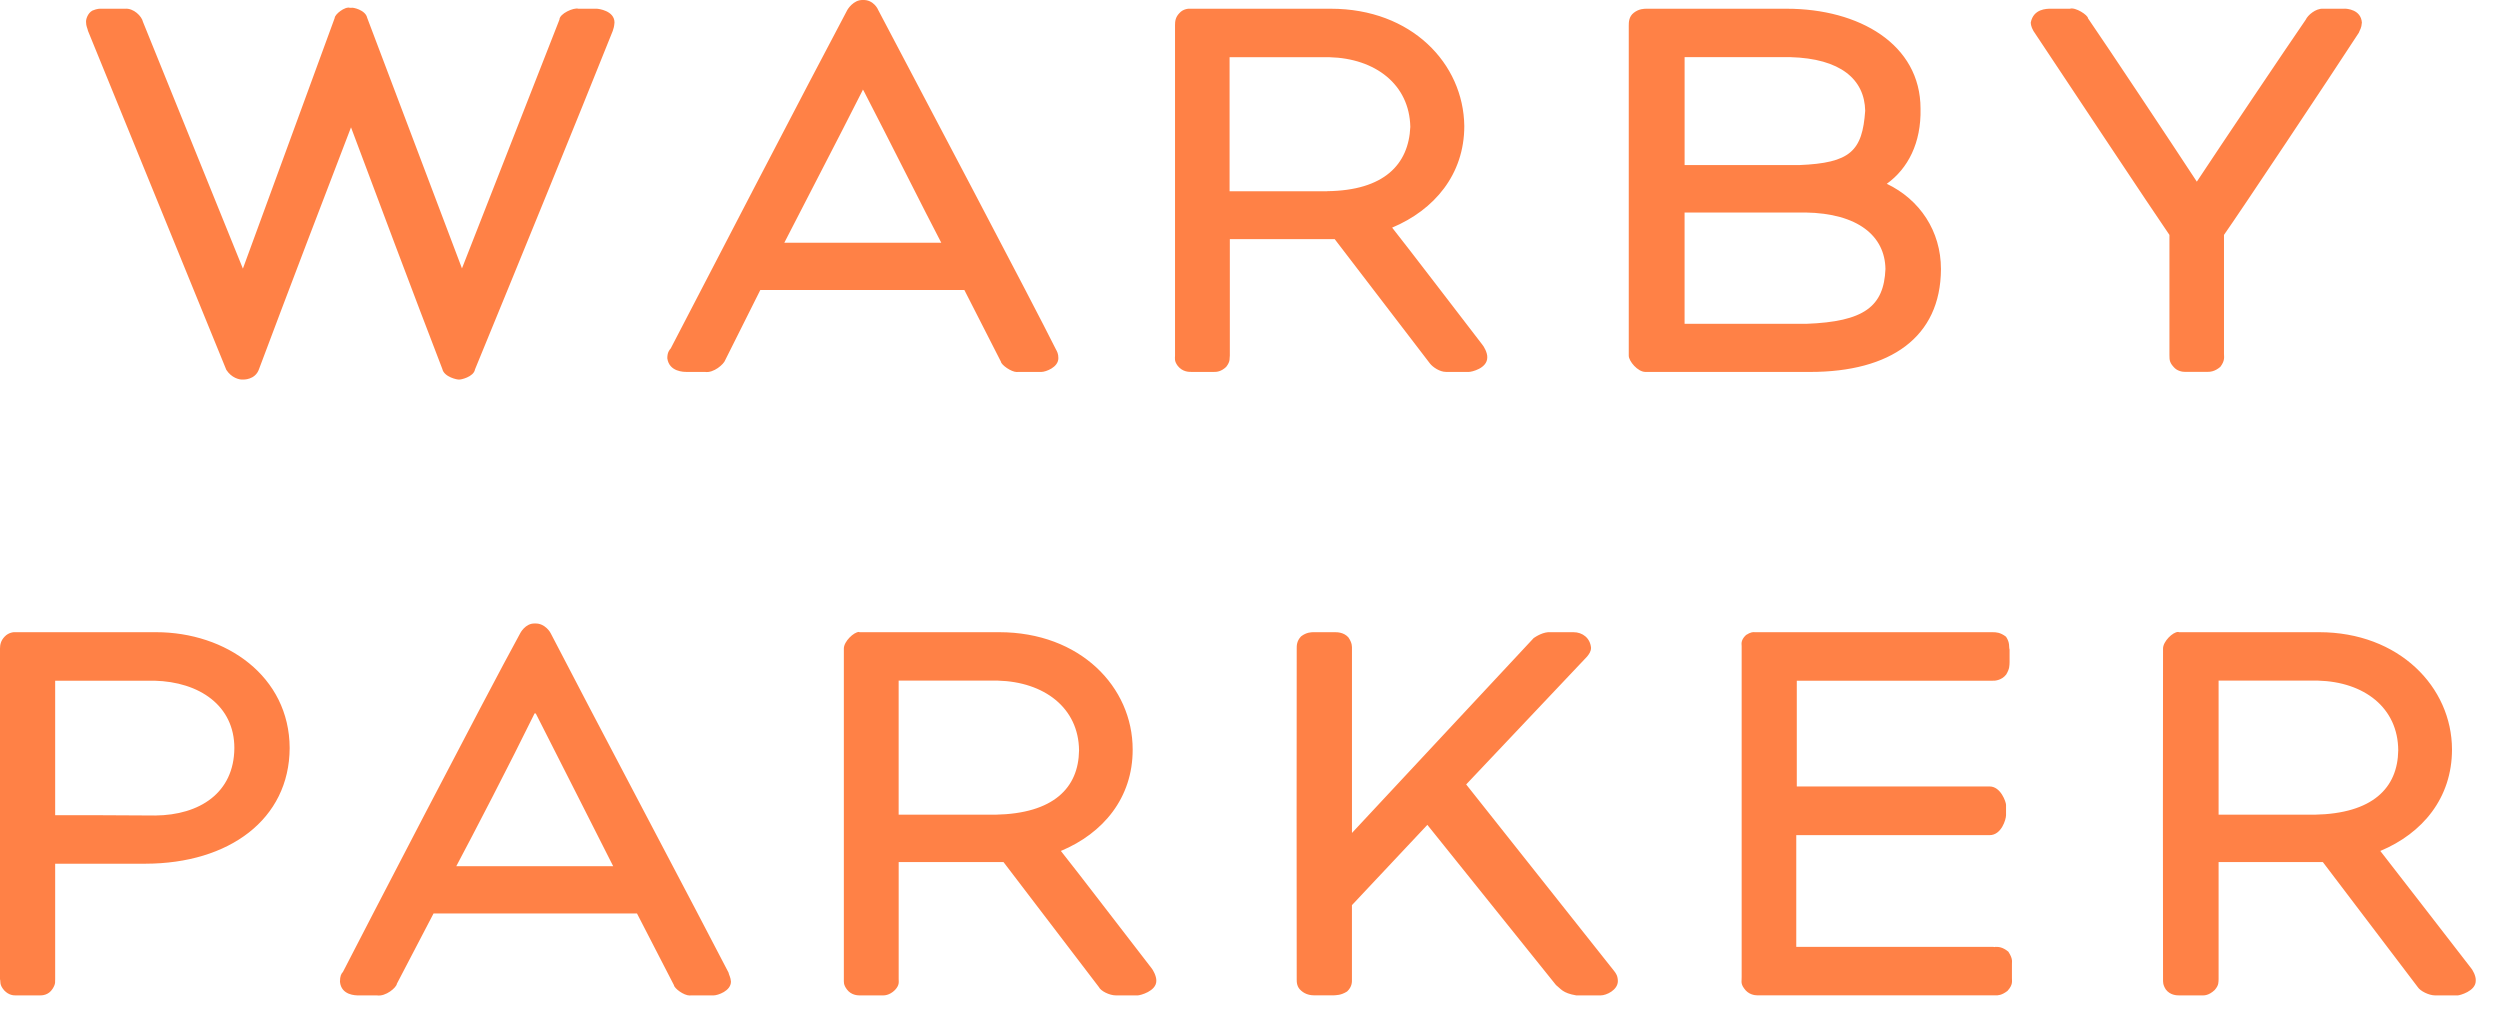 <svg width="89" height="36" viewBox="0 0 89 36" fill="none" xmlns="http://www.w3.org/2000/svg">
<path d="M82.4 29.003H78.982V24.23H82.52C84.169 24.273 85.372 25.199 85.377 26.715C85.358 28.049 84.469 28.965 82.4 29.003ZM87.966 34.46C86.941 33.129 85.407 31.157 84.739 30.294C86.243 29.666 87.291 28.407 87.291 26.681C87.287 24.459 85.407 22.506 82.56 22.506H77.576L77.541 22.497C77.352 22.497 77.004 22.836 77.004 23.087C76.998 23.299 76.998 34.6 77.004 34.859C77.007 34.95 76.989 35.048 77.105 35.228C77.256 35.425 77.478 35.436 77.576 35.436H78.406C78.452 35.436 78.629 35.449 78.843 35.244C79 35.068 78.974 34.958 78.982 34.859V30.69H82.694L86.071 35.139C86.159 35.28 86.467 35.436 86.689 35.436H87.498C87.557 35.436 88.136 35.289 88.136 34.921C88.154 34.747 88.018 34.517 87.966 34.46ZM71.625 34.364C71.612 34.258 71.683 34.161 71.496 33.879C71.286 33.709 71.151 33.709 71.043 33.709C71.031 33.709 70.996 33.723 70.964 33.709H63.947V29.731H70.831C71.25 29.731 71.415 29.172 71.415 29.021V28.652C71.415 28.558 71.23 27.998 70.831 27.998H63.966V24.233H70.91C70.996 24.242 71.25 24.23 71.419 24.015C71.546 23.805 71.535 23.696 71.541 23.577V23.125C71.507 23.02 71.564 22.895 71.415 22.668C71.21 22.507 71.044 22.507 70.947 22.507H62.477C62.424 22.497 62.326 22.497 62.159 22.606C61.941 22.806 62.012 22.969 62.003 22.998V34.781C62.012 34.897 61.951 35.005 62.093 35.191C62.239 35.403 62.458 35.435 62.573 35.435H71.044C71.124 35.435 71.25 35.439 71.463 35.279C71.677 35.048 71.619 34.92 71.625 34.812V34.364ZM52.196 27.926L56.499 23.375C56.569 23.29 56.641 23.191 56.641 23.063C56.611 22.715 56.34 22.506 56.014 22.506H55.218C54.95 22.48 54.676 22.663 54.6 22.714L48.13 29.653V23.11C48.13 23.02 48.144 22.895 48.001 22.689C47.84 22.511 47.616 22.506 47.518 22.506H46.776C46.684 22.506 46.51 22.506 46.316 22.657C46.158 22.824 46.163 22.992 46.163 23.087C46.158 23.252 46.158 34.737 46.163 34.869C46.163 34.962 46.163 35.138 46.323 35.269C46.48 35.41 46.669 35.435 46.801 35.435H47.465C47.581 35.424 47.726 35.439 47.955 35.298C48.144 35.124 48.129 34.939 48.129 34.869V32.223L50.814 29.365L55.393 35.067C55.567 35.2 55.624 35.354 56.115 35.436H56.986C57.188 35.436 57.596 35.244 57.596 34.926C57.592 34.743 57.534 34.658 57.46 34.564L52.196 27.926ZM35.435 29.003H31.992V24.23H35.522C37.175 24.273 38.401 25.199 38.414 26.715C38.396 28.049 37.504 28.965 35.435 29.003ZM37.767 30.294C39.27 29.666 40.328 28.407 40.323 26.681C40.323 24.459 38.46 22.506 35.567 22.506H30.599L30.581 22.497C30.398 22.497 30.041 22.836 30.041 23.087V34.859C30.045 34.95 30.016 35.048 30.153 35.228C30.302 35.425 30.526 35.436 30.599 35.436H31.42C31.455 35.436 31.657 35.449 31.861 35.244C32.026 35.068 31.993 34.958 31.993 34.859V30.69H35.725L39.12 35.139C39.187 35.28 39.494 35.436 39.727 35.436H40.504C40.586 35.436 41.165 35.289 41.165 34.921C41.173 34.747 41.041 34.517 40.989 34.46C39.955 33.129 38.455 31.157 37.767 30.294ZM16.244 30.836C16.844 29.71 18.154 27.185 19.029 25.402C19.04 25.397 19.045 25.393 19.045 25.387C19.063 25.397 19.068 25.402 19.083 25.418C19.977 27.181 21.262 29.709 21.829 30.836L16.244 30.836ZM19.608 22.55C19.608 22.539 19.413 22.181 19.045 22.196C18.696 22.182 18.516 22.55 18.516 22.55C17.282 24.799 12.903 33.247 12.209 34.6C12.149 34.662 12.103 34.747 12.103 34.951C12.149 35.436 12.665 35.436 12.765 35.436H13.418C13.733 35.487 14.117 35.153 14.129 35.021L15.434 32.52H22.677L23.992 35.071C24.005 35.186 24.341 35.44 24.555 35.44C24.564 35.44 24.579 35.44 24.591 35.436H25.405C25.551 35.436 26.022 35.28 26.022 34.945C26.011 34.788 25.953 34.714 25.934 34.62C25.155 33.1 20.793 24.852 19.608 22.55ZM5.533 29.032C4.455 29.021 2.78 29.021 1.964 29.021V24.233H5.496C7.099 24.273 8.343 25.12 8.343 26.629C8.334 28.229 7.105 29.016 5.533 29.032ZM5.556 22.506H0.566C0.498 22.497 0.308 22.512 0.166 22.663C0.029 22.805 0 22.954 0 23.087V34.859C0.029 34.95 -0.031 35.048 0.149 35.257C0.319 35.436 0.488 35.436 0.562 35.436H1.426C1.489 35.436 1.726 35.436 1.873 35.2C1.999 35.006 1.951 34.927 1.964 34.859V30.748H5.185C8.15 30.742 10.301 29.173 10.312 26.629C10.301 24.074 8.048 22.506 5.556 22.506ZM83.472 0.311H82.693C82.436 0.299 82.155 0.542 82.083 0.703C81.413 1.675 79.105 5.108 78.207 6.467C77.304 5.088 75.004 1.627 74.333 0.652C74.333 0.538 73.883 0.245 73.687 0.311H72.998C72.863 0.311 72.391 0.311 72.295 0.802C72.304 0.967 72.368 1.051 72.391 1.103C73.362 2.561 76.709 7.611 77.232 8.363V12.636C77.242 12.754 77.203 12.871 77.378 13.06C77.504 13.214 77.695 13.239 77.793 13.239H78.552C78.669 13.239 78.834 13.239 79.044 13.06C79.213 12.836 79.174 12.716 79.174 12.591V8.362C79.695 7.625 82.924 2.782 83.975 1.164C84.015 1.049 84.068 1.013 84.083 0.802C84.049 0.335 83.54 0.309 83.473 0.309L83.472 0.311ZM64.304 11.528H59.971V7.565H64.269C66.147 7.593 67.105 8.405 67.122 9.578C67.067 10.913 66.363 11.452 64.304 11.528ZM59.972 2.034H63.732C65.525 2.082 66.379 2.826 66.401 3.944C66.3 5.376 65.878 5.803 64.049 5.877H59.972V2.034ZM67.17 6.543C67.923 6.001 68.398 5.088 68.371 3.87C68.371 1.572 66.18 0.311 63.608 0.311H58.622C58.533 0.311 58.349 0.311 58.165 0.453C57.984 0.591 57.984 0.797 57.984 0.915V12.665C57.984 12.854 58.301 13.241 58.578 13.241H64.445C67.29 13.241 69.089 12.014 69.098 9.58C69.098 8.227 68.345 7.104 67.17 6.543ZM47.246 6.808H43.773V2.037H47.332C48.956 2.078 50.177 3.004 50.207 4.518C50.148 5.853 49.274 6.783 47.245 6.806L47.246 6.808ZM49.561 8.103C51.061 7.472 52.129 6.213 52.129 4.486C52.1 2.259 50.248 0.311 47.38 0.311H42.384C42.313 0.302 42.117 0.317 41.987 0.467C41.846 0.61 41.831 0.758 41.831 0.891V12.663C41.831 12.754 41.797 12.852 41.928 13.026C42.098 13.24 42.321 13.24 42.409 13.24H43.224C43.298 13.24 43.463 13.24 43.651 13.062C43.816 12.852 43.762 12.754 43.782 12.663V8.514H47.516L50.908 12.943C51.012 13.073 51.256 13.24 51.477 13.24H52.298C52.384 13.24 52.947 13.117 52.947 12.725C52.956 12.547 52.813 12.315 52.767 12.265C51.748 10.944 50.238 8.961 49.559 8.102L49.561 8.103ZM27.921 8.642C28.494 7.516 29.814 4.991 30.713 3.208C30.713 3.202 30.717 3.198 30.717 3.184C30.721 3.202 30.733 3.208 30.742 3.223C31.655 4.986 32.917 7.514 33.509 8.641L27.921 8.642ZM31.263 0.354C31.263 0.343 31.102 -0.014 30.722 0C30.373 -0.014 30.165 0.354 30.165 0.354C28.966 2.604 24.576 11.052 23.878 12.404C23.823 12.466 23.756 12.551 23.756 12.755C23.823 13.24 24.349 13.24 24.441 13.24H25.096C25.408 13.291 25.772 12.958 25.815 12.825L27.067 10.324H34.331L35.633 12.876C35.645 12.99 35.999 13.244 36.201 13.244C36.214 13.244 36.238 13.244 36.248 13.24H37.079C37.218 13.24 37.678 13.084 37.678 12.749C37.678 12.593 37.635 12.518 37.584 12.425C36.831 10.904 32.475 2.655 31.263 0.354ZM21.245 0.311H20.589C20.426 0.26 19.916 0.487 19.916 0.699L16.446 9.555L13.071 0.632C13.01 0.349 12.545 0.254 12.51 0.278H12.457C12.284 0.222 11.915 0.51 11.915 0.641L8.647 9.563C7.831 7.556 6.085 3.245 5.089 0.777C5.048 0.581 4.759 0.284 4.451 0.311H3.605C3.55 0.311 3.471 0.302 3.287 0.378C3.117 0.473 3.053 0.699 3.064 0.788C3.064 0.935 3.113 1 3.134 1.103L8.057 13.167C8.244 13.456 8.519 13.512 8.607 13.512H8.647C8.647 13.512 9.09 13.538 9.224 13.132C10.161 10.627 11.74 6.495 12.496 4.533C13.238 6.518 14.816 10.725 15.747 13.135C15.808 13.424 16.292 13.523 16.344 13.512C16.382 13.524 16.866 13.423 16.91 13.15C18.561 9.132 20.537 4.292 21.813 1.103C21.846 1 21.862 0.962 21.876 0.802C21.876 0.378 21.298 0.311 21.245 0.311Z" fill="#FF8146"/>
</svg>
